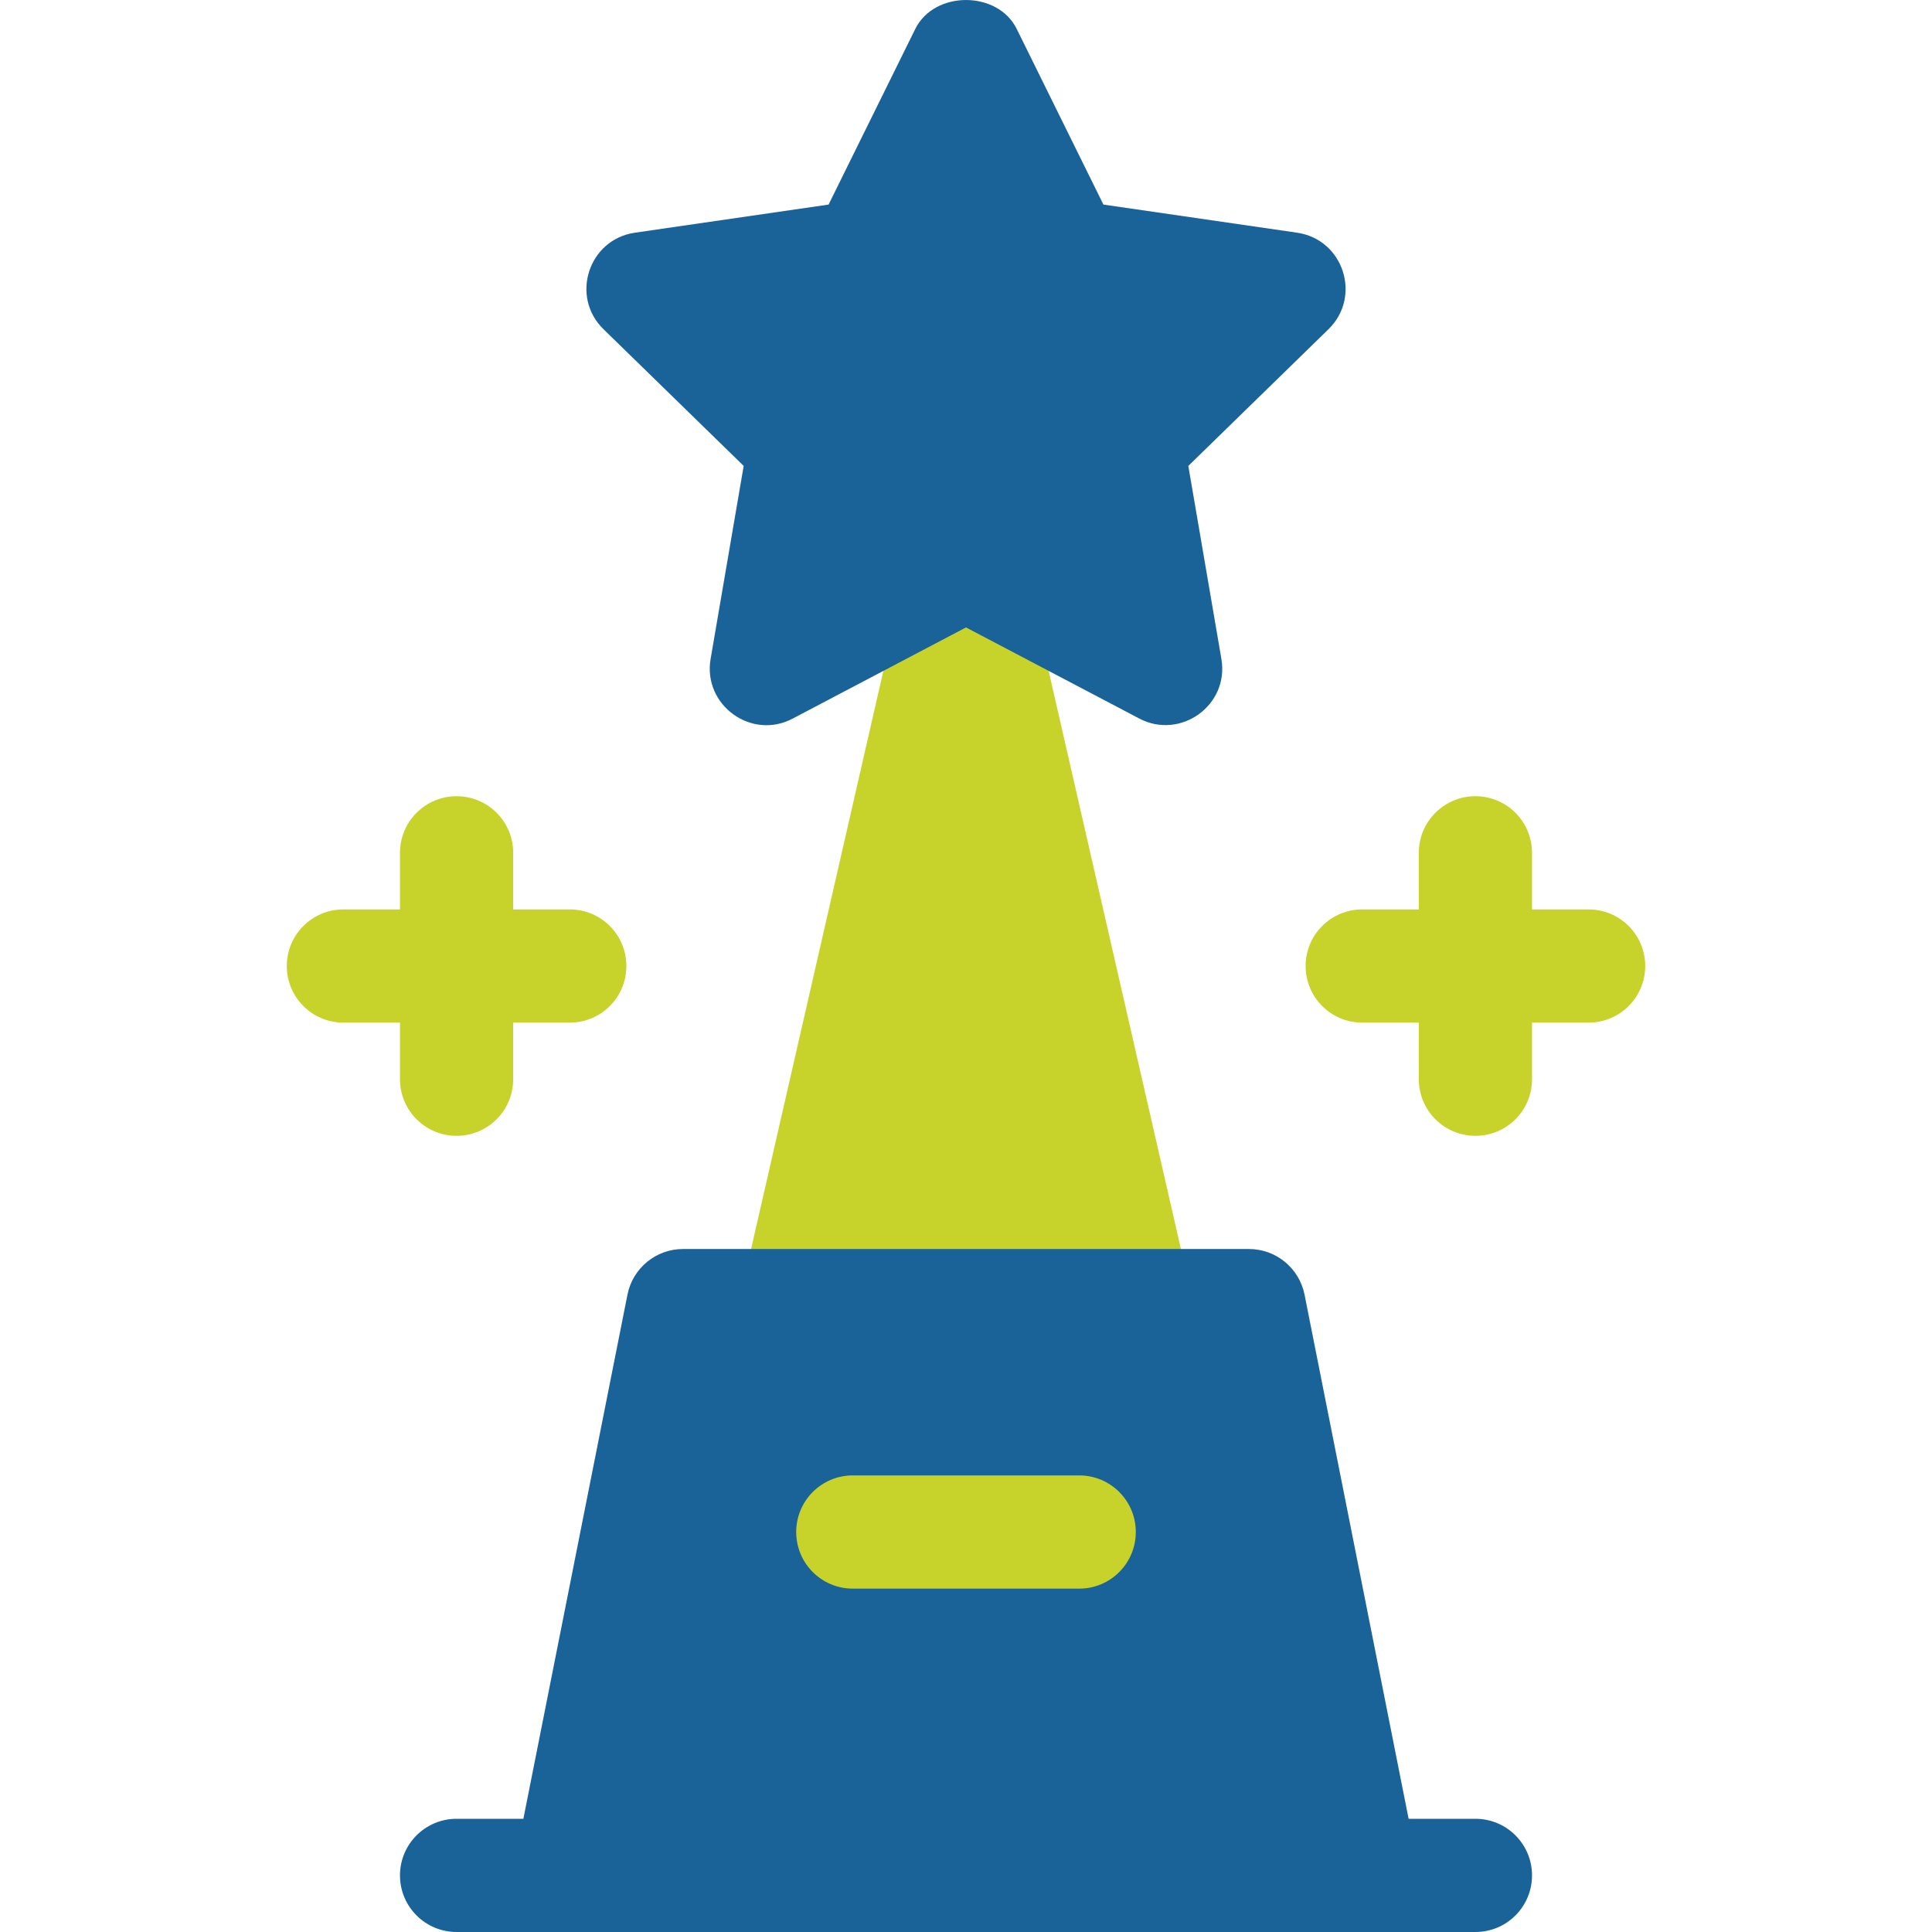 <svg width="70" height="70" viewBox="0 0 70 70" fill="none" xmlns="http://www.w3.org/2000/svg">
<g clip-path="url(#clip0)">
<path d="M36.999 19.956C36.57 18.093 33.43 18.093 33.001 19.956L26.849 46.844C26.709 47.453 26.853 48.092 27.244 48.583C27.632 49.072 28.223 49.356 28.848 49.356H41.152C41.777 49.356 42.368 49.072 42.757 48.583C43.147 48.092 43.291 47.453 43.151 46.844L36.999 19.956ZM20.645 32.95H18.594V30.899C18.594 29.765 17.677 28.848 16.543 28.848C15.409 28.848 14.492 29.765 14.492 30.899V32.95H12.441C11.308 32.95 10.391 33.867 10.391 35C10.391 36.134 11.308 37.051 12.441 37.051H14.492V39.102C14.492 40.236 15.409 41.153 16.543 41.153C17.677 41.153 18.594 40.236 18.594 39.102V37.051H20.645C21.778 37.051 22.695 36.134 22.695 35C22.695 33.867 21.778 32.95 20.645 32.95ZM57.559 32.95H55.508V30.899C55.508 29.765 54.591 28.848 53.457 28.848C52.324 28.848 51.406 29.765 51.406 30.899V32.95H49.355C48.222 32.95 47.305 33.867 47.305 35C47.305 36.134 48.222 37.051 49.355 37.051H51.406V39.102C51.406 40.236 52.324 41.153 53.457 41.153C54.591 41.153 55.508 40.236 55.508 39.102V37.051H57.559C58.692 37.051 59.609 36.134 59.609 35C59.609 33.867 58.692 32.95 57.559 32.95ZM39.102 51.407H30.898C28.635 51.407 26.797 53.247 26.797 55.508C26.797 57.769 28.635 59.61 30.898 59.61H39.102C41.365 59.61 43.203 57.769 43.203 55.508C43.203 53.247 41.365 51.407 39.102 51.407Z" fill="#C7D32B"/>
<path d="M53.457 65.898H51.037L47.265 46.902C47.072 45.945 46.231 45.254 45.254 45.254H24.746C23.769 45.254 22.928 45.945 22.735 46.902L18.963 65.898H16.543C15.409 65.898 14.492 66.816 14.492 67.949C14.492 69.083 15.409 70 16.543 70H53.457C54.591 70 55.508 69.083 55.508 67.949C55.508 66.816 54.591 65.898 53.457 65.898ZM39.102 57.559H30.898C29.765 57.559 28.848 56.641 28.848 55.508C28.848 54.374 29.765 53.457 30.898 53.457H39.102C40.235 53.457 41.152 54.374 41.152 55.508C41.152 56.641 40.235 57.559 39.102 57.559ZM26.945 16.881L25.747 23.872C25.459 25.552 27.233 26.828 28.724 26.034L35 22.733L41.276 26.033C42.766 26.818 44.542 25.559 44.253 23.872L43.055 16.881L48.134 11.928C49.347 10.745 48.678 8.675 46.996 8.431L39.979 7.412L36.839 1.051C36.15 -0.35 33.85 -0.35 33.161 1.051L30.021 7.412L23.004 8.431C21.319 8.676 20.654 10.747 21.866 11.928L26.945 16.881Z" fill="#1A6399"/>
</g>
<defs>
<clipPath id="clip0">
<rect width="70" height="70" fill="white"/>
</clipPath>
</defs>
</svg>
